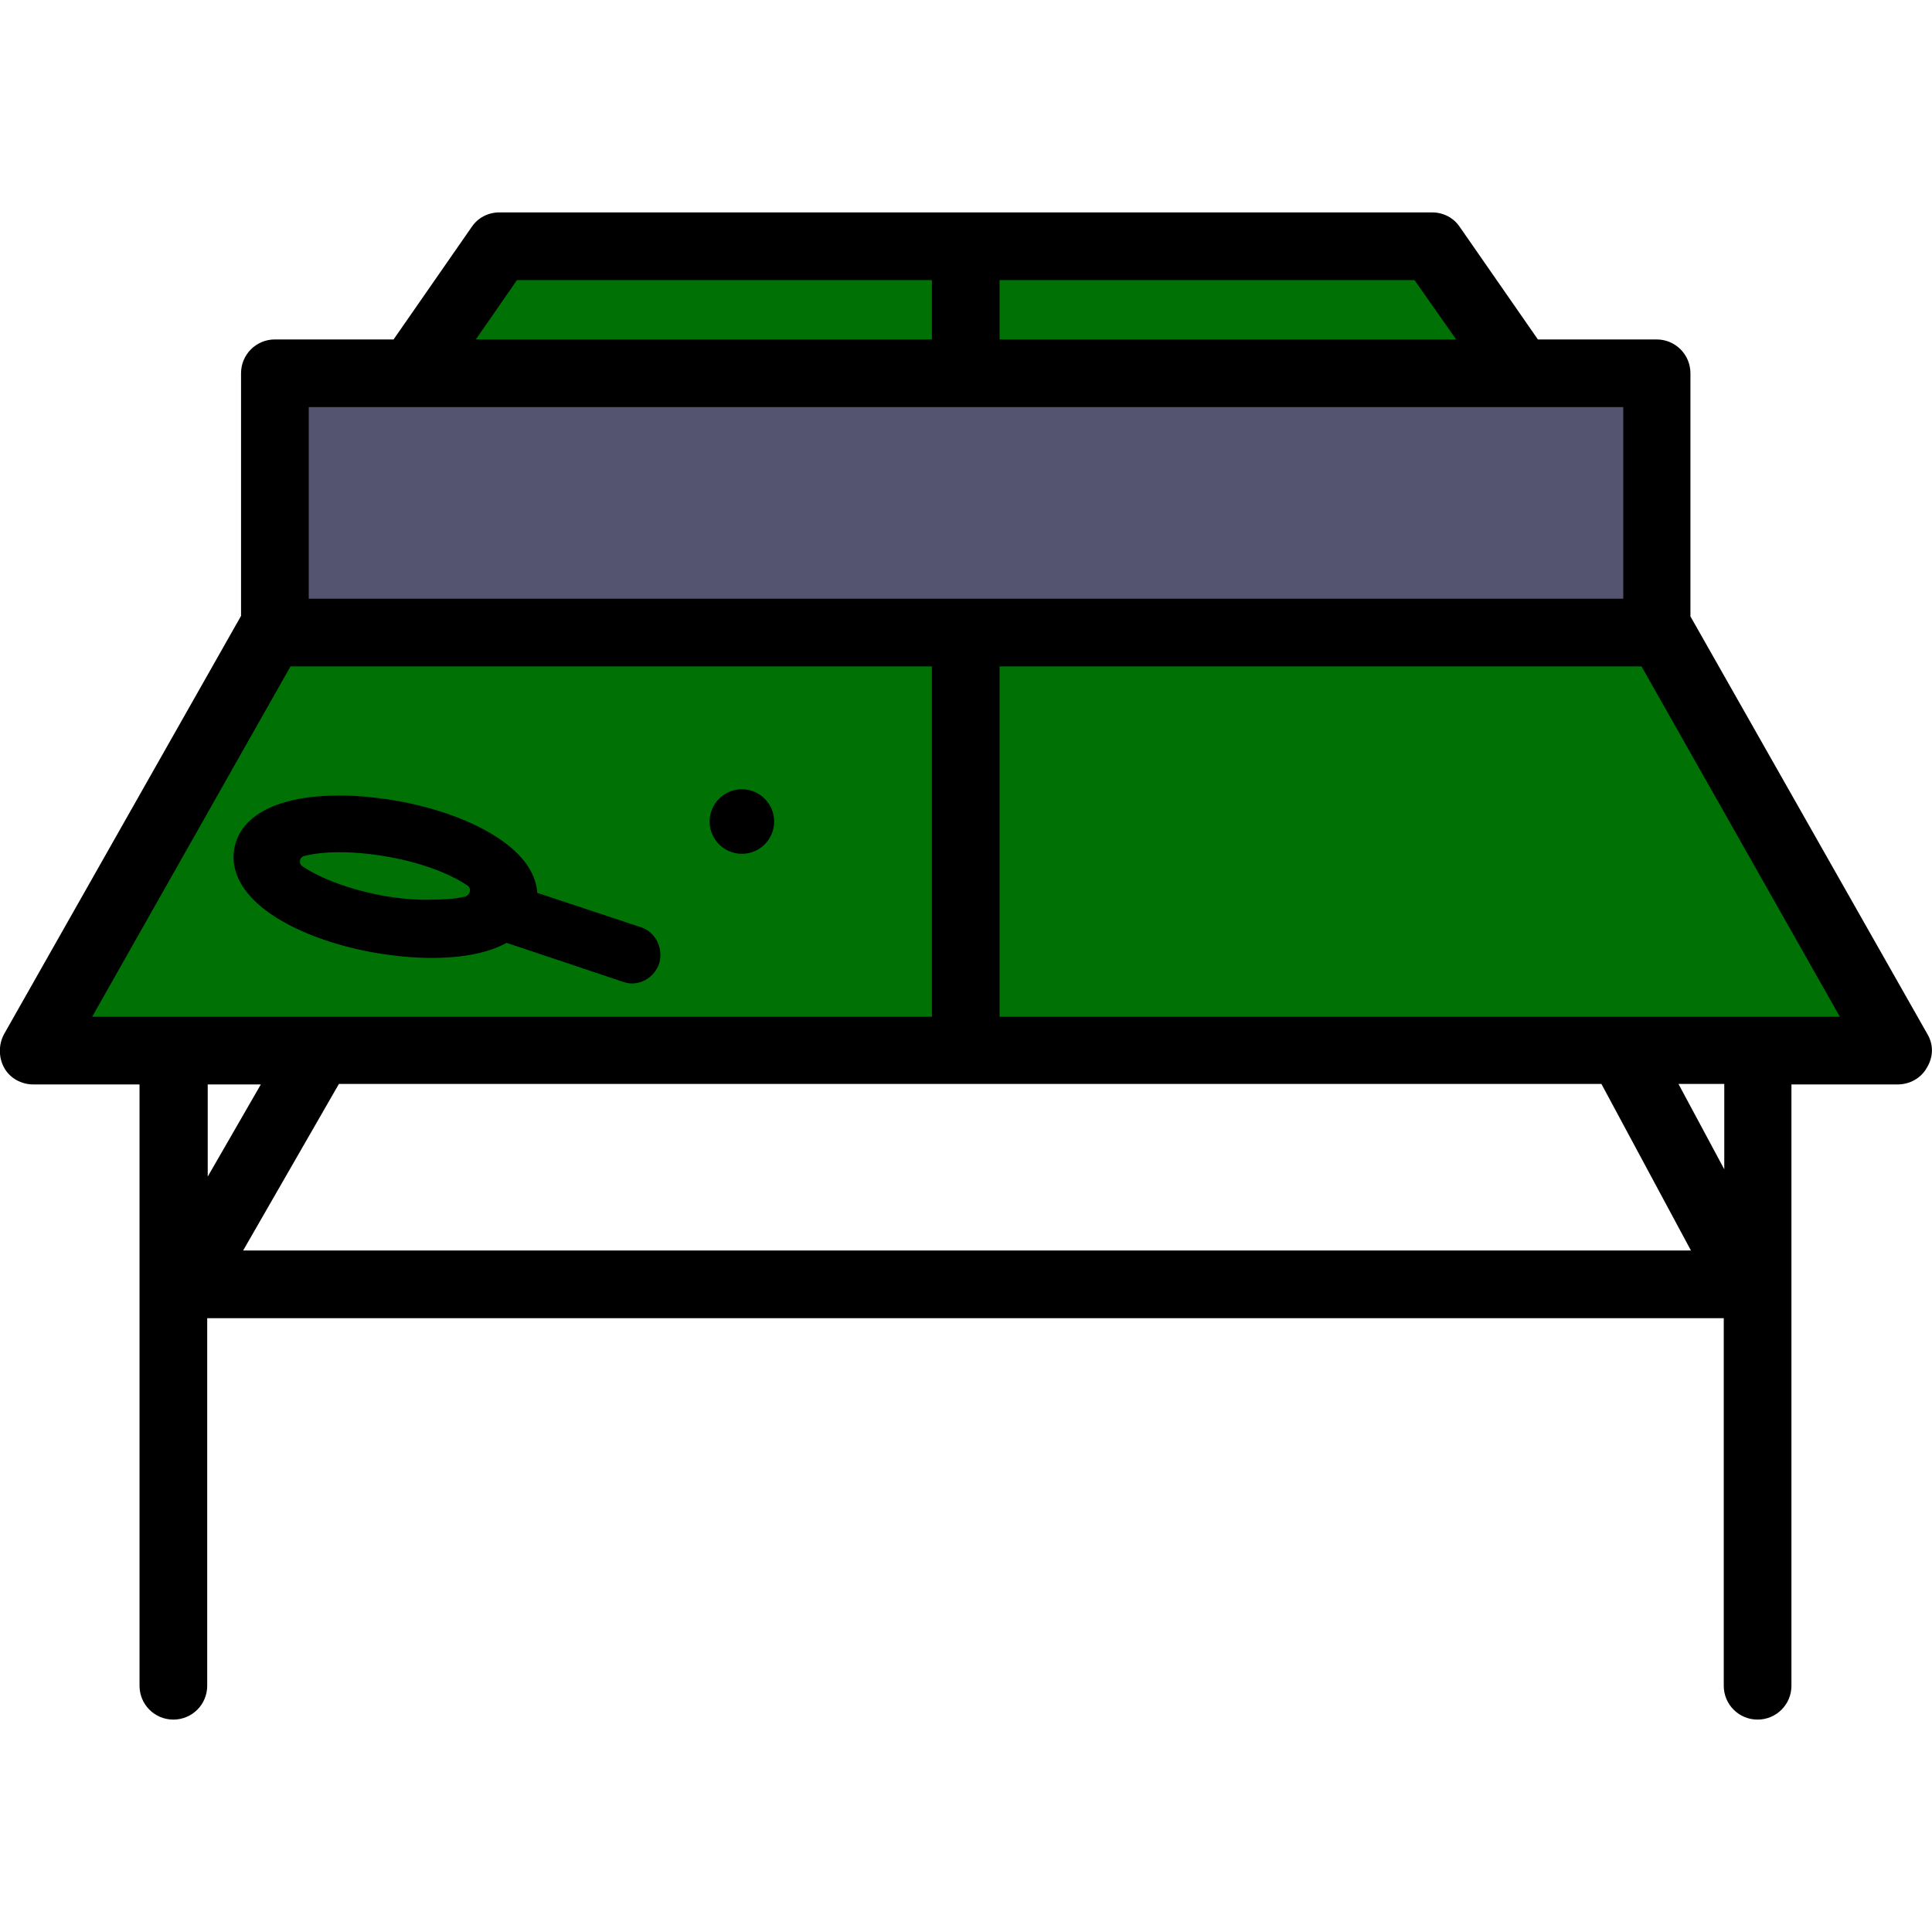 <?xml version="1.0" encoding="utf-8"?>
<!-- Generator: Adobe Illustrator 23.0.1, SVG Export Plug-In . SVG Version: 6.00 Build 0)  -->
<svg version="1.1" xmlns="http://www.w3.org/2000/svg" xmlns:xlink="http://www.w3.org/1999/xlink" x="0px" y="0px"
	 viewBox="0 0 371.1 371.1" style="enable-background:new 0 0 371.1 371.1;" xml:space="preserve">
<style type="text/css">
	.st0{fill:#007205;}
	.st1{fill:#545370;}
</style>
<g id="Calque_2">
	<polygon class="st0" points="98.3,46.3 8.2,200.7 359.8,200.7 275.2,46.3 	"/>
</g>
<g id="Calque_3">
	<path class="st0" d="M53.4,73.5"/>
	<polygon class="st1" points="316.8,73.5 319.1,118.8 53.4,118.8 53.4,73.5 	"/>
</g>
<g id="Capa_1">
	<g>
		<path d="M370.2,198.6l-45.5-80.2V71.7c0-3.6-2.9-6.5-6.5-6.5h-22.8l-15-21.6c-1.2-1.8-3.2-2.8-5.3-2.8H95.9c-2.1,0-4.1,1-5.3,2.8
			l-15,21.6H52.8c-3.6,0-6.5,2.9-6.5,6.5v46.6L0.8,198.6c-1.1,2-1.1,4.5,0,6.5s3.3,3.2,5.6,3.2h20.4v115.5c0,3.6,2.9,6.5,6.5,6.5
			s6.5-2.9,6.5-6.5v-70.6h291.3v70.6c0,3.6,2.9,6.5,6.5,6.5s6.5-2.9,6.5-6.5V208.3h20.4c2.3,0,4.5-1.2,5.6-3.2
			C371.4,203,371.4,200.6,370.2,198.6z M279.7,65.2H192V53.8h79.7L279.7,65.2z M99.3,53.8H179v11.4H91.4L99.3,53.8z M59.3,78.2
			h252.5V115H59.3V78.2z M55.8,128H179v67.3H17.7L55.8,128z M39.9,208.3h10.2l-10.2,17.7C39.9,225.9,39.9,208.3,39.9,208.3z
			 M46.7,240.2l18.4-32h242.5l17.2,32L46.7,240.2L46.7,240.2z M331.2,224.6l-8.8-16.4h8.8V224.6z M192,195.3V128h123.3l38.1,67.3
			H192z"/>
		<path d="M123.1,178.1l-19.9-6.6c-0.2-3-1.9-7.1-8.4-11.1c-4.7-2.9-11.1-5.2-18.1-6.5c-4-0.7-7.8-1.1-11.5-1.1
			c-11.7,0-19,3.7-20.2,10.2c-0.5,2.8-0.1,8.2,8.3,13.4c4.7,2.9,11.1,5.2,18.1,6.5c4,0.7,7.8,1.1,11.5,1.1c6.1,0,11-1,14.4-2.9
			l22.4,7.5c0.6,0.2,1.2,0.3,1.7,0.3c2.3,0,4.4-1.5,5.2-3.8C127.5,182.1,125.9,179,123.1,178.1z M73.3,172
			c-7.3-1.4-12.4-3.7-15.2-5.6c-0.8-0.5-0.6-1.8,0.4-2c1.6-0.4,3.8-0.7,6.7-0.7c3,0,6.2,0.3,9.5,0.9c7.2,1.3,12.3,3.6,15.1,5.5
			c0.5,0.3,0.6,1,0.3,1.5c0,0,0,0,0,0c-0.2,0.3-0.4,0.5-0.7,0.6c-1.6,0.4-3.8,0.6-6.5,0.6C79.8,172.9,76.6,172.6,73.3,172z"/>
		<circle cx="142.5" cy="157.8" r="6.2"/>
	</g>
</g>
</svg>
